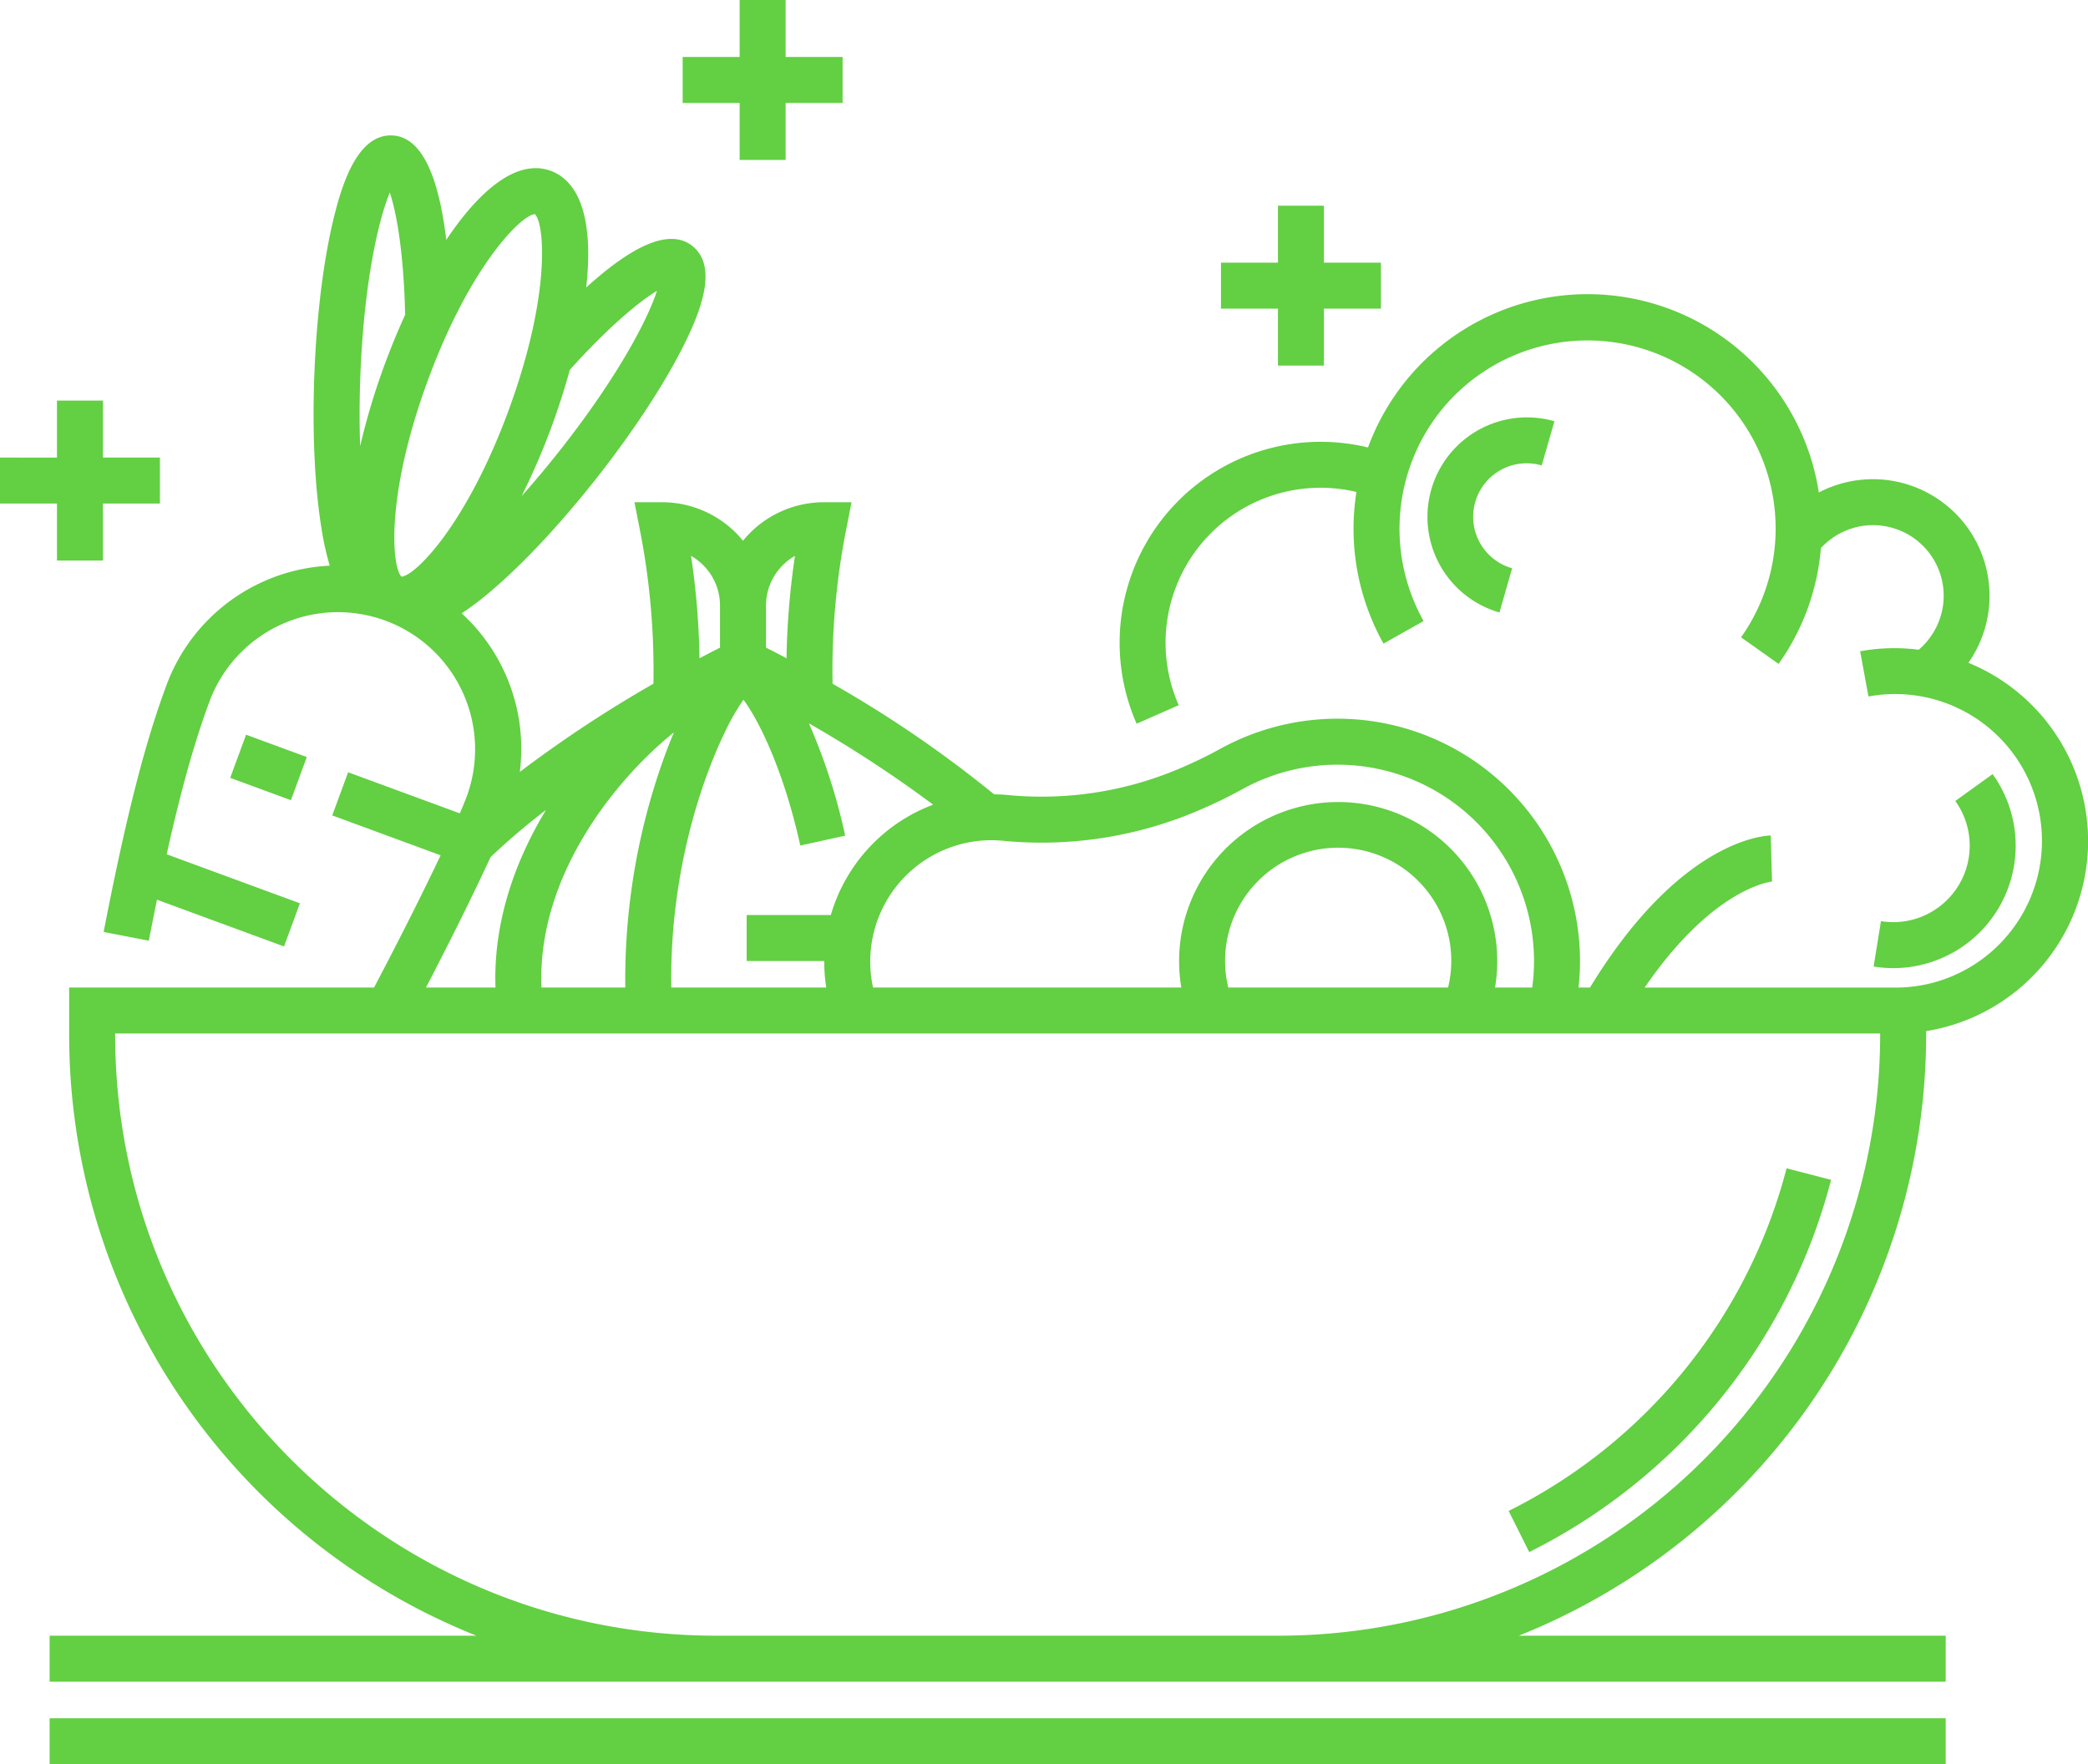 <?xml version="1.0" encoding="UTF-8"?> <svg xmlns="http://www.w3.org/2000/svg" width="454.025" height="383.611" viewBox="0 0 454.025 383.611"> <g id="noun_Healthy_Food_2223563" data-name="noun_Healthy Food_2223563" transform="translate(-28.987 -64.981)"> <g id="Group_18" data-name="Group 18"> <g id="Group_17" data-name="Group 17"> <path id="Path_45" data-name="Path 45" d="M427.15,321.527l-9.68-2.512a115.872,115.872,0,0,1-60.435,74.5l4.472,8.945A125.862,125.862,0,0,0,427.15,321.527Z" fill="#63cf43"></path> <rect id="Rectangle_3" data-name="Rectangle 3" width="412.301" height="10" transform="translate(39.773 438.592)" fill="#63cf43"></rect> <path id="Path_46" data-name="Path 46" d="M61.349,269.521c.61-3.155,1.2-6.113,1.775-8.91L90.75,270.775,94.2,261.39,65.232,250.731c3.848-17.277,6.834-26.508,9.324-33.269a29.814,29.814,0,0,1,55.959,20.591c-.354.961-.875,2.236-1.543,3.781L104.685,232.9l-3.453,9.385,23.566,8.671c-3.68,7.752-8.733,17.861-14.478,28.753H44.028v10.276c0,2.789.083,5.611.247,8.387a140.715,140.715,0,0,0,88.316,122.271H39.773v10h412.3v-10H359.242a140.879,140.879,0,0,0,88.576-130.658v-.8a41.866,41.866,0,0,0,9.189-80.089,25.362,25.362,0,0,0-32.534-37.026c-.038-.242-.064-.484-.105-.727a50.871,50.871,0,0,0-97.914-9.064,43.705,43.705,0,0,0-50.312,60.065l9.152-4.029a33.7,33.7,0,0,1,38.644-46.362,51.061,51.061,0,0,0,5.89,32.974l8.714-4.906a41.118,41.118,0,0,1,2.256-43.748,40.909,40.909,0,1,1,66.771,47.286l8.161,5.779a50.576,50.576,0,0,0,9.2-25.167,15.361,15.361,0,0,1,26.637,11.773,15.519,15.519,0,0,1-5.359,10.313,41.628,41.628,0,0,0-12.742.332l1.806,9.836a31.924,31.924,0,0,1,24.472,57.289,31.62,31.62,0,0,1-18.178,6H386.616c15-21.9,27.654-23.056,27.793-23.065l-.1,0-.283-10c-2.039.058-20.069,1.5-39.3,33.057H372.23c.177-1.618.292-3.249.318-4.89a52.738,52.738,0,0,0-52.729-53.564,52.9,52.9,0,0,0-25.484,6.548c-2.287,1.267-4.7,2.464-7.177,3.556a76.727,76.727,0,0,1-38.81,6.517c-1.05-.11-2.121-.162-3.2-.179a254.894,254.894,0,0,0-35.125-24.041,158.686,158.686,0,0,1,2.956-33.505l1.173-5.965h-6.079a22.772,22.772,0,0,0-15.925,6.6,23.066,23.066,0,0,0-1.6,1.782,23.066,23.066,0,0,0-1.6-1.782,22.769,22.769,0,0,0-15.925-6.6h-6.079l1.172,5.964a158.738,158.738,0,0,1,2.956,33.5,271.241,271.241,0,0,0-29.053,19.179,39.916,39.916,0,0,0-12.642-34.485,62.909,62.909,0,0,0,6.206-4.693c7.187-6.067,15.523-15,23.473-25.147s14.622-20.377,18.79-28.808c3.449-6.977,7.373-16.773,1.642-21.268-4.668-3.657-12.391-.6-23.03,9.068.147-1.354.262-2.677.334-3.955.839-14.938-3.91-19.886-8.042-21.406-7.307-2.688-15.471,4.152-22.723,15-1.785-14.83-5.724-22.456-11.77-22.7-7.224-.291-10.635,9.711-12.53,17.26-2.291,9.122-3.84,21.237-4.363,34.115s.035,25.087,1.576,34.365a61.542,61.542,0,0,0,1.747,7.807,39.88,39.88,0,0,0-35.522,26.034c-3.408,9.253-7.694,22.86-13.642,53.614Zm74.306-18.171a150.6,150.6,0,0,1,12.058-10.26c-6.521,10.758-11.022,23.285-11.022,36.57,0,.684.025,1.365.039,2.048H121.612C127.463,268.466,132.326,258.557,135.655,251.35Zm73.993,12.586H191.343v10h16.871a36.349,36.349,0,0,0,.438,5.772H174.959c-.007-.683-.018-1.364-.018-2.048,0-23.114,6.359-42.4,11.505-53.146v1.44h.01V224.5a48.788,48.788,0,0,1,4.189-7.359c3.063,4.017,8.67,14.923,12.36,31.692l9.767-2.148a127.925,127.925,0,0,0-7.886-24.416A268.438,268.438,0,0,1,231.9,239.948a36.5,36.5,0,0,0-18.253,15A36.108,36.108,0,0,0,209.648,263.936ZM146.73,279.708c-.016-.683-.039-1.363-.039-2.048,0-19.793,11.818-35.992,18.863-43.886a85.809,85.809,0,0,1,9.984-9.567c-.634,1.505-1.23,3.01-1.782,4.476a142.362,142.362,0,0,0-8.814,48.977c0,.684.011,1.365.018,2.048Zm291.088,10.276A130.805,130.805,0,0,1,307.16,420.642H184.687c-69.085,0-126.376-53.966-130.429-122.859-.152-2.581-.229-5.2-.229-7.8v-.276h383.79v.276Zm-142.439-16a24.591,24.591,0,1,1,48.485,5.725H296.079A24.37,24.37,0,0,1,295.379,273.983Zm-4.186-33.475c2.75-1.214,5.438-2.546,7.978-3.954a42.874,42.874,0,0,1,20.647-5.3,42.736,42.736,0,0,1,42.73,43.406,42.953,42.953,0,0,1-.389,5.048h-8.08a34.591,34.591,0,1,0-68.221,0H218.829a26.394,26.394,0,0,1,24.376-32,26.924,26.924,0,0,1,4.091.112A86.772,86.772,0,0,0,291.193,240.508Zm-91.975-52.655a12.182,12.182,0,0,1,2.627-2,168.91,168.91,0,0,0-1.832,22.257c-1.779-.942-3.283-1.717-4.462-2.314v-9.092A12.438,12.438,0,0,1,199.218,187.853Zm-19.962-2a12.182,12.182,0,0,1,2.627,2,12.438,12.438,0,0,1,3.667,8.854V205.8c-1.179.6-2.688,1.374-4.462,2.313A168.554,168.554,0,0,0,179.256,185.856Zm-7.42-57.637c-1.868,5.882-8.187,18.215-20.645,34.118-3.06,3.906-6,7.4-8.768,10.494a150.514,150.514,0,0,0,6.542-15.185c1.521-4.131,2.826-8.24,3.934-12.257C161.658,135.672,168.161,130.453,171.836,128.219Zm-26.541-16.673c2.119,2.02,3.5,17.6-5.713,42.646s-20.369,36.016-23.291,36.18c-2.119-2.02-3.5-17.6,5.713-42.647S142.373,111.71,145.295,111.546Zm-37.931,34.663c.819-20.184,4-33.671,6.391-39.361,1.39,4.2,3.015,12.729,3.324,26.47h.055c-1.639,3.573-3.155,7.26-4.515,10.955a149.086,149.086,0,0,0-5.317,17.71C107.133,157.28,107.127,152.017,107.364,146.209Z" fill="#63cf43"></path> <rect id="Rectangle_4" data-name="Rectangle 4" width="14.076" height="10" transform="matrix(-0.938, -0.345, 0.345, -0.938, 92.246, 238.975)" fill="#63cf43"></rect> <path id="Path_47" data-name="Path 47" d="M450.381,262.348a16.529,16.529,0,0,1-12.387,2.919l-1.6,9.87a27,27,0,0,0,4.33.352A26.63,26.63,0,0,0,462.271,233.3l-8.115,5.844a16.625,16.625,0,0,1-3.775,23.207Z" fill="#63cf43"></path> <path id="Path_48" data-name="Path 48" d="M364.225,166.188l2.764-9.611a21.632,21.632,0,1,0-11.954,41.58l2.762-9.611a11.632,11.632,0,1,1,6.428-22.358Z" fill="#63cf43"></path> <path id="Path_49" data-name="Path 49" d="M189.816,99.758h10V87.37h12.389v-10H199.816V64.981h-10V77.37H177.428v10h12.388Z" fill="#63cf43"></path> <path id="Path_50" data-name="Path 50" d="M306.871,144.48h10V132.092H329.26v-10H316.871V109.7h-10v12.389H294.482v10h12.389Z" fill="#63cf43"></path> <path id="Path_51" data-name="Path 51" d="M41.376,186.861h10V174.473H63.765v-10H51.376V152.084h-10v12.389H28.987v10H41.376Z" fill="#63cf43"></path> </g> </g> </g> </svg> 